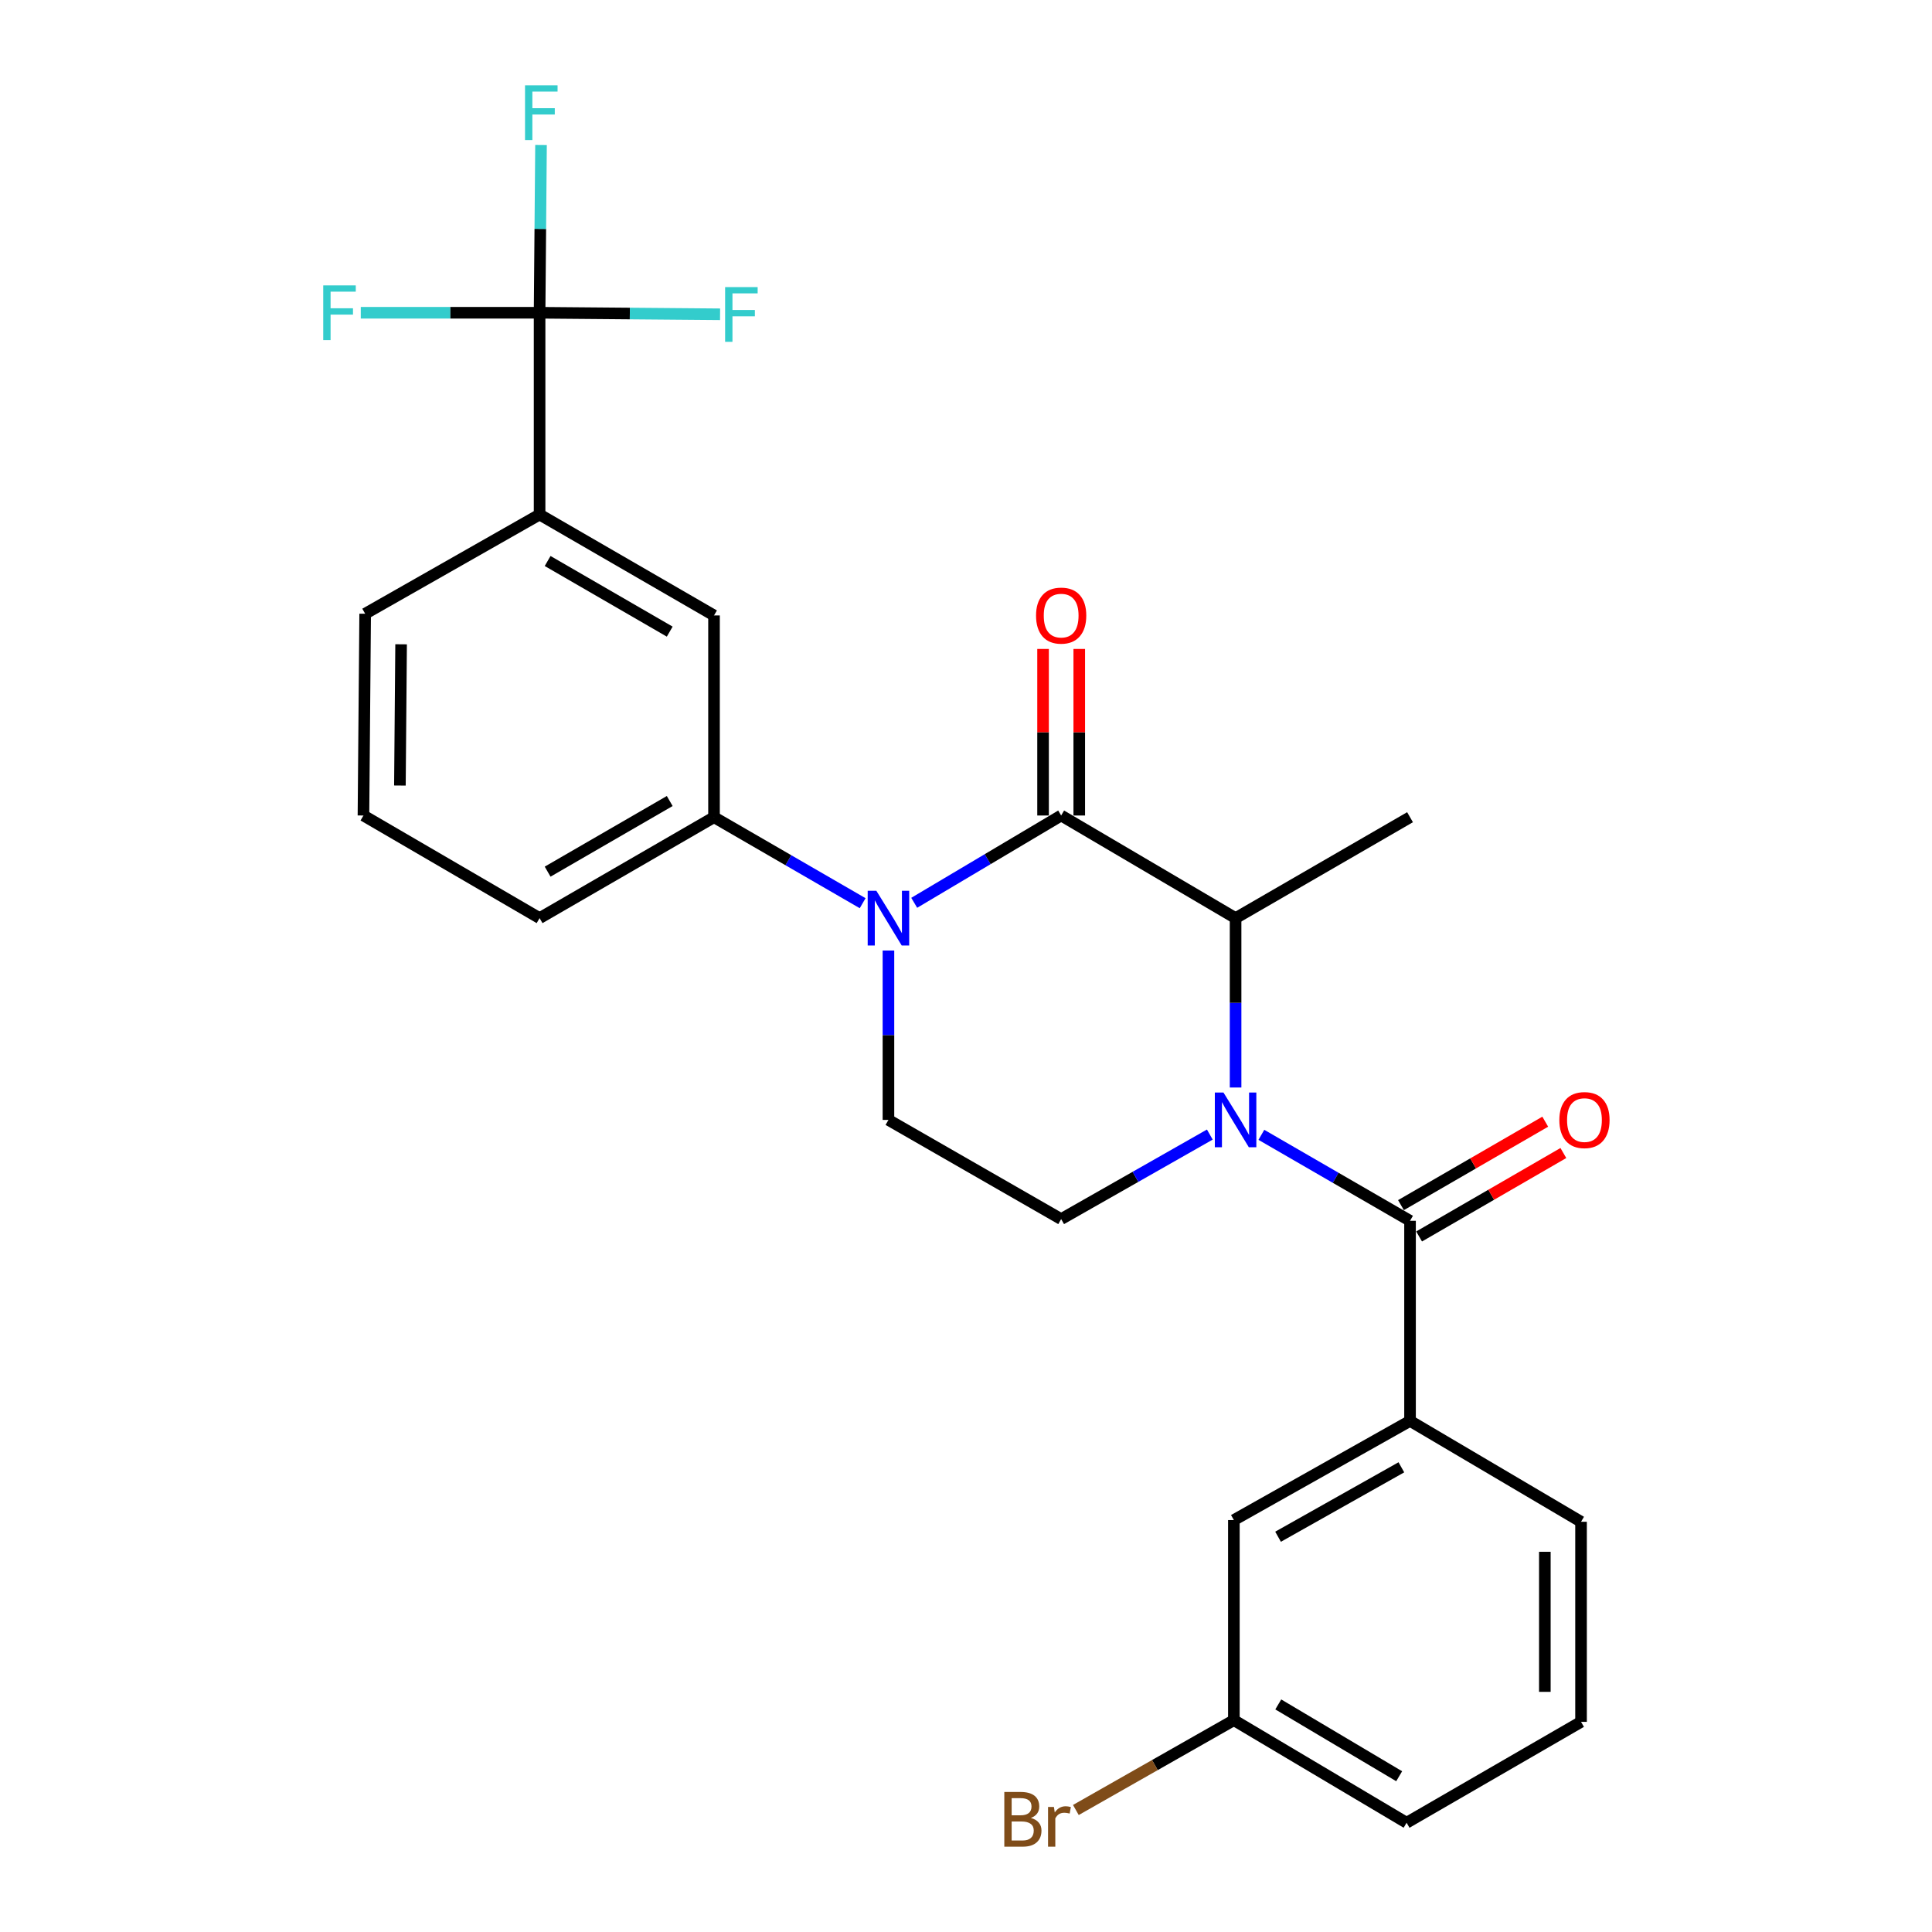 <?xml version='1.0' encoding='iso-8859-1'?>
<svg version='1.1' baseProfile='full'
              xmlns='http://www.w3.org/2000/svg'
                      xmlns:rdkit='http://www.rdkit.org/xml'
                      xmlns:xlink='http://www.w3.org/1999/xlink'
                  xml:space='preserve'
width='1000px' height='1000px' viewBox='0 0 1000 1000'>
<!-- END OF HEADER -->
<rect style='opacity:1.0;fill:#FFFFFF;stroke:none' width='1000' height='1000' x='0' y='0'> </rect>
<path class='bond-0' d='M 459.856,491.989 L 459.856,535.827' style='fill:none;fill-rule:evenodd;stroke:#0000FF;stroke-width:6px;stroke-linecap:butt;stroke-linejoin:miter;stroke-opacity:1' />
<path class='bond-0' d='M 459.856,535.827 L 459.856,579.666' style='fill:none;fill-rule:evenodd;stroke:#000000;stroke-width:6px;stroke-linecap:butt;stroke-linejoin:miter;stroke-opacity:1' />
<path class='bond-1' d='M 473.196,467.292 L 511.225,444.698' style='fill:none;fill-rule:evenodd;stroke:#0000FF;stroke-width:6px;stroke-linecap:butt;stroke-linejoin:miter;stroke-opacity:1' />
<path class='bond-1' d='M 511.225,444.698 L 549.254,422.103' style='fill:none;fill-rule:evenodd;stroke:#000000;stroke-width:6px;stroke-linecap:butt;stroke-linejoin:miter;stroke-opacity:1' />
<path class='bond-2' d='M 446.508,467.496 L 408.041,445.242' style='fill:none;fill-rule:evenodd;stroke:#0000FF;stroke-width:6px;stroke-linecap:butt;stroke-linejoin:miter;stroke-opacity:1' />
<path class='bond-2' d='M 408.041,445.242 L 369.573,422.988' style='fill:none;fill-rule:evenodd;stroke:#000000;stroke-width:6px;stroke-linecap:butt;stroke-linejoin:miter;stroke-opacity:1' />
<path class='bond-3' d='M 459.856,579.666 L 549.254,631.001' style='fill:none;fill-rule:evenodd;stroke:#000000;stroke-width:6px;stroke-linecap:butt;stroke-linejoin:miter;stroke-opacity:1' />
<path class='bond-4' d='M 549.254,631.001 L 587.727,609.125' style='fill:none;fill-rule:evenodd;stroke:#000000;stroke-width:6px;stroke-linecap:butt;stroke-linejoin:miter;stroke-opacity:1' />
<path class='bond-4' d='M 587.727,609.125 L 626.2,587.249' style='fill:none;fill-rule:evenodd;stroke:#0000FF;stroke-width:6px;stroke-linecap:butt;stroke-linejoin:miter;stroke-opacity:1' />
<path class='bond-5' d='M 639.537,562.895 L 639.537,519.056' style='fill:none;fill-rule:evenodd;stroke:#0000FF;stroke-width:6px;stroke-linecap:butt;stroke-linejoin:miter;stroke-opacity:1' />
<path class='bond-5' d='M 639.537,519.056 L 639.537,475.218' style='fill:none;fill-rule:evenodd;stroke:#000000;stroke-width:6px;stroke-linecap:butt;stroke-linejoin:miter;stroke-opacity:1' />
<path class='bond-6' d='M 652.885,587.386 L 691.357,609.635' style='fill:none;fill-rule:evenodd;stroke:#0000FF;stroke-width:6px;stroke-linecap:butt;stroke-linejoin:miter;stroke-opacity:1' />
<path class='bond-6' d='M 691.357,609.635 L 729.83,631.885' style='fill:none;fill-rule:evenodd;stroke:#000000;stroke-width:6px;stroke-linecap:butt;stroke-linejoin:miter;stroke-opacity:1' />
<path class='bond-7' d='M 639.537,475.218 L 549.254,422.103' style='fill:none;fill-rule:evenodd;stroke:#000000;stroke-width:6px;stroke-linecap:butt;stroke-linejoin:miter;stroke-opacity:1' />
<path class='bond-8' d='M 639.537,475.218 L 729.83,422.988' style='fill:none;fill-rule:evenodd;stroke:#000000;stroke-width:6px;stroke-linecap:butt;stroke-linejoin:miter;stroke-opacity:1' />
<path class='bond-9' d='M 558.622,422.103 L 558.622,379.001' style='fill:none;fill-rule:evenodd;stroke:#000000;stroke-width:6px;stroke-linecap:butt;stroke-linejoin:miter;stroke-opacity:1' />
<path class='bond-9' d='M 558.622,379.001 L 558.622,335.899' style='fill:none;fill-rule:evenodd;stroke:#FF0000;stroke-width:6px;stroke-linecap:butt;stroke-linejoin:miter;stroke-opacity:1' />
<path class='bond-9' d='M 539.887,422.103 L 539.887,379.001' style='fill:none;fill-rule:evenodd;stroke:#000000;stroke-width:6px;stroke-linecap:butt;stroke-linejoin:miter;stroke-opacity:1' />
<path class='bond-9' d='M 539.887,379.001 L 539.887,335.899' style='fill:none;fill-rule:evenodd;stroke:#FF0000;stroke-width:6px;stroke-linecap:butt;stroke-linejoin:miter;stroke-opacity:1' />
<path class='bond-10' d='M 729.83,735.449 L 638.652,786.784' style='fill:none;fill-rule:evenodd;stroke:#000000;stroke-width:6px;stroke-linecap:butt;stroke-linejoin:miter;stroke-opacity:1' />
<path class='bond-10' d='M 725.345,759.475 L 661.52,795.409' style='fill:none;fill-rule:evenodd;stroke:#000000;stroke-width:6px;stroke-linecap:butt;stroke-linejoin:miter;stroke-opacity:1' />
<path class='bond-11' d='M 729.83,735.449 L 818.343,787.668' style='fill:none;fill-rule:evenodd;stroke:#000000;stroke-width:6px;stroke-linecap:butt;stroke-linejoin:miter;stroke-opacity:1' />
<path class='bond-12' d='M 729.83,735.449 L 729.83,631.885' style='fill:none;fill-rule:evenodd;stroke:#000000;stroke-width:6px;stroke-linecap:butt;stroke-linejoin:miter;stroke-opacity:1' />
<path class='bond-13' d='M 734.52,639.994 L 771.858,618.398' style='fill:none;fill-rule:evenodd;stroke:#000000;stroke-width:6px;stroke-linecap:butt;stroke-linejoin:miter;stroke-opacity:1' />
<path class='bond-13' d='M 771.858,618.398 L 809.196,596.802' style='fill:none;fill-rule:evenodd;stroke:#FF0000;stroke-width:6px;stroke-linecap:butt;stroke-linejoin:miter;stroke-opacity:1' />
<path class='bond-13' d='M 725.14,623.776 L 762.478,602.18' style='fill:none;fill-rule:evenodd;stroke:#000000;stroke-width:6px;stroke-linecap:butt;stroke-linejoin:miter;stroke-opacity:1' />
<path class='bond-13' d='M 762.478,602.18 L 799.815,580.585' style='fill:none;fill-rule:evenodd;stroke:#FF0000;stroke-width:6px;stroke-linecap:butt;stroke-linejoin:miter;stroke-opacity:1' />
<path class='bond-14' d='M 638.652,786.784 L 638.652,890.348' style='fill:none;fill-rule:evenodd;stroke:#000000;stroke-width:6px;stroke-linecap:butt;stroke-linejoin:miter;stroke-opacity:1' />
<path class='bond-15' d='M 279.29,161.882 L 279.29,266.32' style='fill:none;fill-rule:evenodd;stroke:#000000;stroke-width:6px;stroke-linecap:butt;stroke-linejoin:miter;stroke-opacity:1' />
<path class='bond-16' d='M 279.29,161.882 L 279.661,118.475' style='fill:none;fill-rule:evenodd;stroke:#000000;stroke-width:6px;stroke-linecap:butt;stroke-linejoin:miter;stroke-opacity:1' />
<path class='bond-16' d='M 279.661,118.475 L 280.032,75.067' style='fill:none;fill-rule:evenodd;stroke:#33CCCC;stroke-width:6px;stroke-linecap:butt;stroke-linejoin:miter;stroke-opacity:1' />
<path class='bond-17' d='M 279.29,161.882 L 325.999,162.278' style='fill:none;fill-rule:evenodd;stroke:#000000;stroke-width:6px;stroke-linecap:butt;stroke-linejoin:miter;stroke-opacity:1' />
<path class='bond-17' d='M 325.999,162.278 L 372.708,162.673' style='fill:none;fill-rule:evenodd;stroke:#33CCCC;stroke-width:6px;stroke-linecap:butt;stroke-linejoin:miter;stroke-opacity:1' />
<path class='bond-18' d='M 279.29,161.882 L 233.013,161.882' style='fill:none;fill-rule:evenodd;stroke:#000000;stroke-width:6px;stroke-linecap:butt;stroke-linejoin:miter;stroke-opacity:1' />
<path class='bond-18' d='M 233.013,161.882 L 186.736,161.882' style='fill:none;fill-rule:evenodd;stroke:#33CCCC;stroke-width:6px;stroke-linecap:butt;stroke-linejoin:miter;stroke-opacity:1' />
<path class='bond-19' d='M 279.29,266.32 L 369.573,318.55' style='fill:none;fill-rule:evenodd;stroke:#000000;stroke-width:6px;stroke-linecap:butt;stroke-linejoin:miter;stroke-opacity:1' />
<path class='bond-19' d='M 283.451,290.372 L 346.649,326.932' style='fill:none;fill-rule:evenodd;stroke:#000000;stroke-width:6px;stroke-linecap:butt;stroke-linejoin:miter;stroke-opacity:1' />
<path class='bond-20' d='M 279.29,266.32 L 189.008,317.665' style='fill:none;fill-rule:evenodd;stroke:#000000;stroke-width:6px;stroke-linecap:butt;stroke-linejoin:miter;stroke-opacity:1' />
<path class='bond-21' d='M 369.573,318.55 L 369.573,422.988' style='fill:none;fill-rule:evenodd;stroke:#000000;stroke-width:6px;stroke-linecap:butt;stroke-linejoin:miter;stroke-opacity:1' />
<path class='bond-22' d='M 369.573,422.988 L 279.29,475.218' style='fill:none;fill-rule:evenodd;stroke:#000000;stroke-width:6px;stroke-linecap:butt;stroke-linejoin:miter;stroke-opacity:1' />
<path class='bond-22' d='M 346.649,414.605 L 283.451,451.166' style='fill:none;fill-rule:evenodd;stroke:#000000;stroke-width:6px;stroke-linecap:butt;stroke-linejoin:miter;stroke-opacity:1' />
<path class='bond-23' d='M 189.008,317.665 L 188.123,422.103' style='fill:none;fill-rule:evenodd;stroke:#000000;stroke-width:6px;stroke-linecap:butt;stroke-linejoin:miter;stroke-opacity:1' />
<path class='bond-23' d='M 207.609,333.489 L 206.99,406.596' style='fill:none;fill-rule:evenodd;stroke:#000000;stroke-width:6px;stroke-linecap:butt;stroke-linejoin:miter;stroke-opacity:1' />
<path class='bond-24' d='M 188.123,422.103 L 279.29,475.218' style='fill:none;fill-rule:evenodd;stroke:#000000;stroke-width:6px;stroke-linecap:butt;stroke-linejoin:miter;stroke-opacity:1' />
<path class='bond-25' d='M 638.652,890.348 L 597.759,913.599' style='fill:none;fill-rule:evenodd;stroke:#000000;stroke-width:6px;stroke-linecap:butt;stroke-linejoin:miter;stroke-opacity:1' />
<path class='bond-25' d='M 597.759,913.599 L 556.866,936.851' style='fill:none;fill-rule:evenodd;stroke:#7F4C19;stroke-width:6px;stroke-linecap:butt;stroke-linejoin:miter;stroke-opacity:1' />
<path class='bond-26' d='M 638.652,890.348 L 728.05,943.452' style='fill:none;fill-rule:evenodd;stroke:#000000;stroke-width:6px;stroke-linecap:butt;stroke-linejoin:miter;stroke-opacity:1' />
<path class='bond-26' d='M 661.63,882.206 L 724.209,919.378' style='fill:none;fill-rule:evenodd;stroke:#000000;stroke-width:6px;stroke-linecap:butt;stroke-linejoin:miter;stroke-opacity:1' />
<path class='bond-27' d='M 818.343,787.668 L 818.343,891.232' style='fill:none;fill-rule:evenodd;stroke:#000000;stroke-width:6px;stroke-linecap:butt;stroke-linejoin:miter;stroke-opacity:1' />
<path class='bond-27' d='M 799.608,803.203 L 799.608,875.698' style='fill:none;fill-rule:evenodd;stroke:#000000;stroke-width:6px;stroke-linecap:butt;stroke-linejoin:miter;stroke-opacity:1' />
<path class='bond-28' d='M 818.343,891.232 L 728.05,943.452' style='fill:none;fill-rule:evenodd;stroke:#000000;stroke-width:6px;stroke-linecap:butt;stroke-linejoin:miter;stroke-opacity:1' />
<path  class='atom-0' d='M 453.596 461.058
L 462.876 476.058
Q 463.796 477.538, 465.276 480.218
Q 466.756 482.898, 466.836 483.058
L 466.836 461.058
L 470.596 461.058
L 470.596 489.378
L 466.716 489.378
L 456.756 472.978
Q 455.596 471.058, 454.356 468.858
Q 453.156 466.658, 452.796 465.978
L 452.796 489.378
L 449.116 489.378
L 449.116 461.058
L 453.596 461.058
' fill='#0000FF'/>
<path  class='atom-3' d='M 633.277 565.506
L 642.557 580.506
Q 643.477 581.986, 644.957 584.666
Q 646.437 587.346, 646.517 587.506
L 646.517 565.506
L 650.277 565.506
L 650.277 593.826
L 646.397 593.826
L 636.437 577.426
Q 635.277 575.506, 634.037 573.306
Q 632.837 571.106, 632.477 570.426
L 632.477 593.826
L 628.797 593.826
L 628.797 565.506
L 633.277 565.506
' fill='#0000FF'/>
<path  class='atom-7' d='M 536.254 318.63
Q 536.254 311.83, 539.614 308.03
Q 542.974 304.23, 549.254 304.23
Q 555.534 304.23, 558.894 308.03
Q 562.254 311.83, 562.254 318.63
Q 562.254 325.51, 558.854 329.43
Q 555.454 333.31, 549.254 333.31
Q 543.014 333.31, 539.614 329.43
Q 536.254 325.55, 536.254 318.63
M 549.254 330.11
Q 553.574 330.11, 555.894 327.23
Q 558.254 324.31, 558.254 318.63
Q 558.254 313.07, 555.894 310.27
Q 553.574 307.43, 549.254 307.43
Q 544.934 307.43, 542.574 310.23
Q 540.254 313.03, 540.254 318.63
Q 540.254 324.35, 542.574 327.23
Q 544.934 330.11, 549.254 330.11
' fill='#FF0000'/>
<path  class='atom-10' d='M 807.113 579.746
Q 807.113 572.946, 810.473 569.146
Q 813.833 565.346, 820.113 565.346
Q 826.393 565.346, 829.753 569.146
Q 833.113 572.946, 833.113 579.746
Q 833.113 586.626, 829.713 590.546
Q 826.313 594.426, 820.113 594.426
Q 813.873 594.426, 810.473 590.546
Q 807.113 586.666, 807.113 579.746
M 820.113 591.226
Q 824.433 591.226, 826.753 588.346
Q 829.113 585.426, 829.113 579.746
Q 829.113 574.186, 826.753 571.386
Q 824.433 568.546, 820.113 568.546
Q 815.793 568.546, 813.433 571.346
Q 811.113 574.146, 811.113 579.746
Q 811.113 585.466, 813.433 588.346
Q 815.793 591.226, 820.113 591.226
' fill='#FF0000'/>
<path  class='atom-15' d='M 271.755 44.158
L 288.595 44.158
L 288.595 47.398
L 275.555 47.398
L 275.555 55.998
L 287.155 55.998
L 287.155 59.278
L 275.555 59.278
L 275.555 72.478
L 271.755 72.478
L 271.755 44.158
' fill='#33CCCC'/>
<path  class='atom-16' d='M 375.319 148.607
L 392.159 148.607
L 392.159 151.847
L 379.119 151.847
L 379.119 160.447
L 390.719 160.447
L 390.719 163.727
L 379.119 163.727
L 379.119 176.927
L 375.319 176.927
L 375.319 148.607
' fill='#33CCCC'/>
<path  class='atom-17' d='M 167.306 147.722
L 184.146 147.722
L 184.146 150.962
L 171.106 150.962
L 171.106 159.562
L 182.706 159.562
L 182.706 162.842
L 171.106 162.842
L 171.106 176.042
L 167.306 176.042
L 167.306 147.722
' fill='#33CCCC'/>
<path  class='atom-23' d='M 533.589 940.962
Q 536.309 941.722, 537.669 943.402
Q 539.069 945.042, 539.069 947.482
Q 539.069 951.402, 536.549 953.642
Q 534.069 955.842, 529.349 955.842
L 519.829 955.842
L 519.829 927.522
L 528.189 927.522
Q 533.029 927.522, 535.469 929.482
Q 537.909 931.442, 537.909 935.042
Q 537.909 939.322, 533.589 940.962
M 523.629 930.722
L 523.629 939.602
L 528.189 939.602
Q 530.989 939.602, 532.429 938.482
Q 533.909 937.322, 533.909 935.042
Q 533.909 930.722, 528.189 930.722
L 523.629 930.722
M 529.349 952.642
Q 532.109 952.642, 533.589 951.322
Q 535.069 950.002, 535.069 947.482
Q 535.069 945.162, 533.429 944.002
Q 531.829 942.802, 528.749 942.802
L 523.629 942.802
L 523.629 952.642
L 529.349 952.642
' fill='#7F4C19'/>
<path  class='atom-23' d='M 545.509 935.282
L 545.949 938.122
Q 548.109 934.922, 551.629 934.922
Q 552.749 934.922, 554.269 935.322
L 553.669 938.682
Q 551.949 938.282, 550.989 938.282
Q 549.309 938.282, 548.189 938.962
Q 547.109 939.602, 546.229 941.162
L 546.229 955.842
L 542.469 955.842
L 542.469 935.282
L 545.509 935.282
' fill='#7F4C19'/>
</svg>
